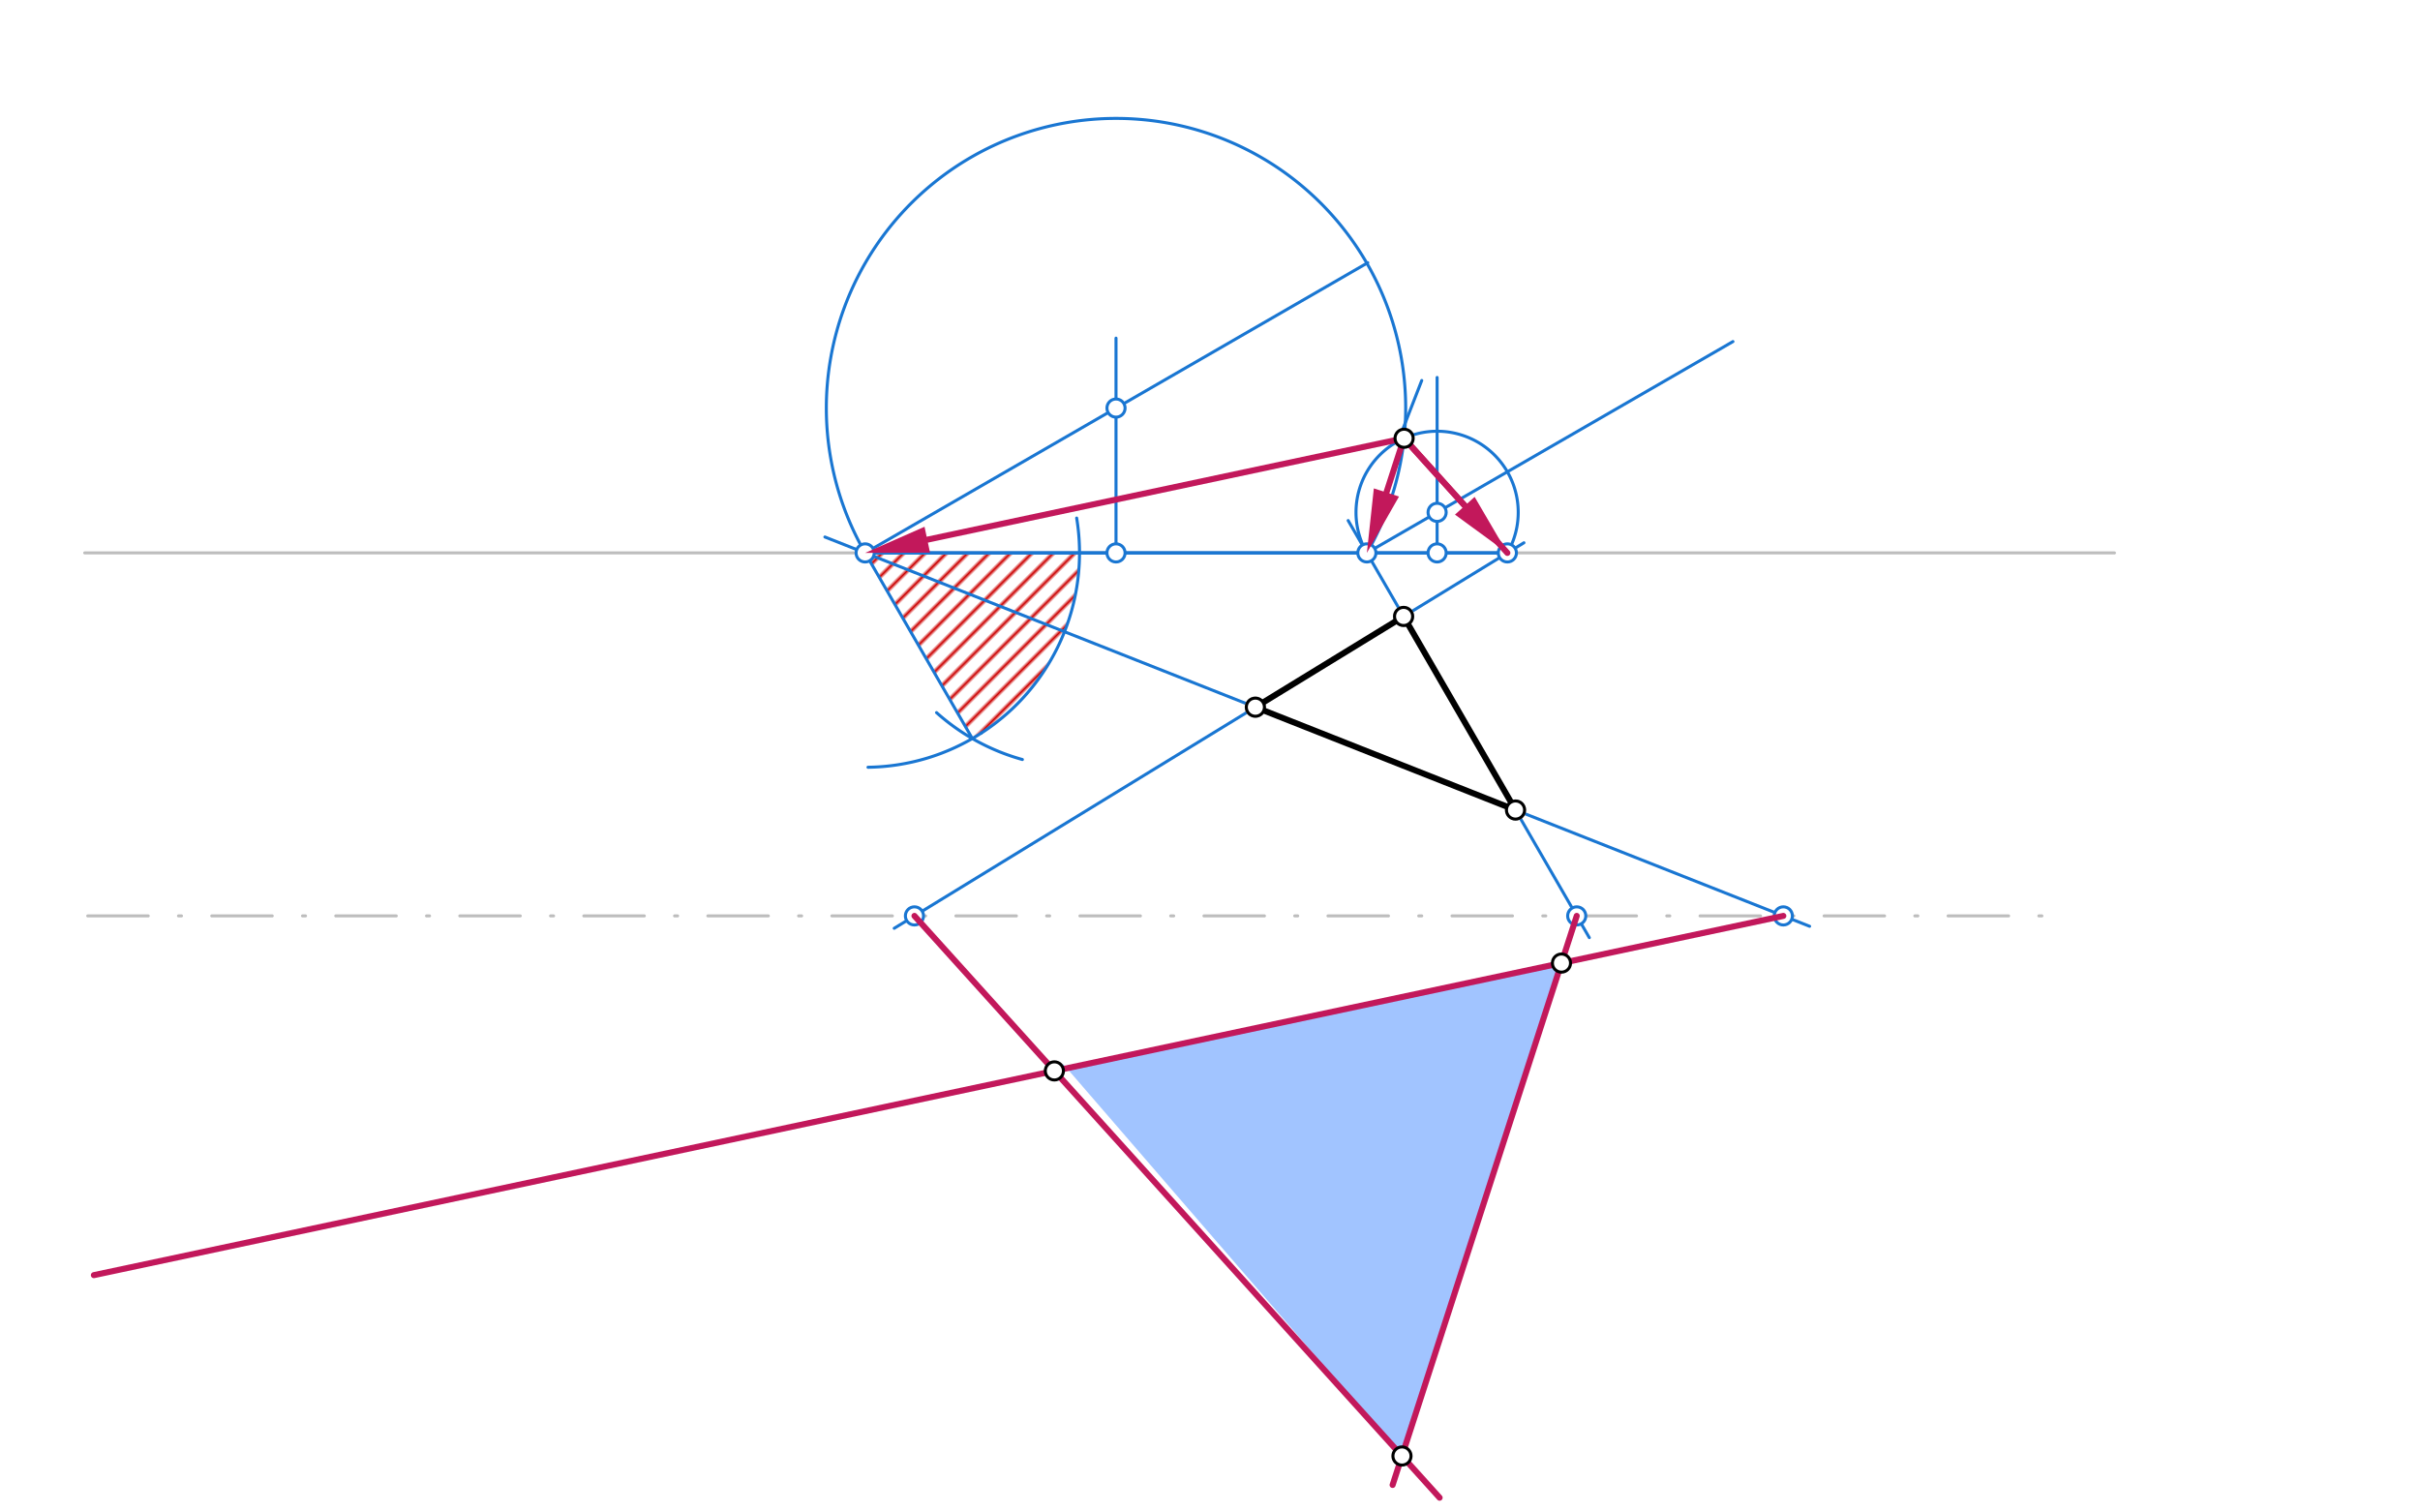 <svg xmlns="http://www.w3.org/2000/svg" class="svg--816" height="100%" preserveAspectRatio="xMidYMid meet" viewBox="0 0 800 500" width="100%"><defs><marker id="marker-arrow" markerHeight="16" markerUnits="userSpaceOnUse" markerWidth="24" orient="auto-start-reverse" refX="24" refY="4" viewBox="0 0 24 8"><path d="M 0 0 L 24 4 L 0 8 z" stroke="inherit"></path></marker></defs><g class="aux-layer--949"><g class="element--733"><defs><pattern height="5" id="fill_39_3ok9t2__pattern-stripes" patternTransform="rotate(-45)" patternUnits="userSpaceOnUse" width="5"><rect fill="#CC0000" height="1" transform="translate(0,0)" width="5"></rect></pattern></defs><g fill="url(#fill_39_3ok9t2__pattern-stripes)"><path d="M 286 182.781 L 321.433 244.153 L 324.372 242.359 L 324.372 242.359 A 70.866 70.866 0 0 0 351.903 208.836 L 351.903 208.836 L 351.903 208.836 A 70.866 70.866 0 0 0 356.866 182.781 L 286 182.781 Z" stroke="none"></path></g></g><g class="element--733"><line stroke="#BDBDBD" stroke-dasharray="none" stroke-linecap="round" stroke-width="1" x1="28" x2="699" y1="182.781" y2="182.781"></line></g><g class="element--733"><line stroke="#BDBDBD" stroke-dasharray="20, 10, 1, 10" stroke-linecap="round" stroke-width="1" x1="29" x2="680" y1="302.781" y2="302.781"></line></g><g class="element--733"><line stroke="#1976D2" stroke-dasharray="none" stroke-linecap="round" stroke-width="1" x1="415" x2="295.61" y1="233.781" y2="306.877"></line></g><g class="element--733"><line stroke="#1976D2" stroke-dasharray="none" stroke-linecap="round" stroke-width="1" x1="464" x2="503.782" y1="203.781" y2="179.425"></line></g><g class="element--733"><line stroke="#1976D2" stroke-dasharray="none" stroke-linecap="round" stroke-width="1" x1="415" x2="272.694" y1="233.781" y2="177.521"></line></g><g class="element--733"><line stroke="#1976D2" stroke-dasharray="none" stroke-linecap="round" stroke-width="1" x1="501" x2="598.223" y1="267.781" y2="306.218"></line></g><g class="element--733"><line stroke="#1976D2" stroke-dasharray="none" stroke-linecap="round" stroke-width="1" x1="464" x2="445.673" y1="203.781" y2="172.08"></line></g><g class="element--733"><line stroke="#1976D2" stroke-dasharray="none" stroke-linecap="round" stroke-width="1" x1="525.394" x2="464" y1="309.976" y2="203.781"></line></g><g class="element--733"><path d="M 324.372 242.359 A 70.866 70.866 0 0 0 355.924 171.264" fill="none" stroke="#1976D2" stroke-dasharray="none" stroke-linecap="round" stroke-width="1"></path></g><g class="element--733"><path d="M 309.599 235.581 A 70.866 70.866 0 0 0 337.981 251.085" fill="none" stroke="#1976D2" stroke-dasharray="none" stroke-linecap="round" stroke-width="1"></path></g><g class="element--733"><path d="M 286.945 253.641 A 70.866 70.866 0 0 0 324.372 242.359" fill="none" stroke="#1976D2" stroke-dasharray="none" stroke-linecap="round" stroke-width="1"></path></g><g class="element--733"><line stroke="#1976D2" stroke-dasharray="none" stroke-linecap="round" stroke-width="1" x1="286" x2="321.433" y1="182.781" y2="244.153"></line></g><g class="element--733"><line stroke="#1976D2" stroke-dasharray="none" stroke-linecap="round" stroke-width="1" x1="286" x2="452.162" y1="182.781" y2="86.847"></line></g><g class="element--733"><line stroke="#1976D2" stroke-dasharray="none" stroke-linecap="round" stroke-width="1" x1="286" x2="498.3" y1="182.781" y2="182.781"></line></g><g class="element--733"><line stroke="#1976D2" stroke-dasharray="none" stroke-linecap="round" stroke-width="1" x1="286" x2="451.859" y1="182.781" y2="182.781"></line></g><g class="element--733"><line stroke="#1976D2" stroke-dasharray="none" stroke-linecap="round" stroke-width="1" x1="368.93" x2="368.93" y1="182.781" y2="111.781"></line></g><g class="element--733"><path d="M 451.859 182.781 A 95.759 95.759 0 1 0 286 182.781" fill="none" stroke="#1976D2" stroke-dasharray="none" stroke-linecap="round" stroke-width="1"></path></g><g class="element--733"><line stroke="#1976D2" stroke-dasharray="none" stroke-linecap="round" stroke-width="1" x1="451.859" x2="572.879" y1="182.781" y2="112.911"></line></g><g class="element--733"><line stroke="#1976D2" stroke-dasharray="none" stroke-linecap="round" stroke-width="1" x1="451.859" x2="498.3" y1="182.781" y2="182.781"></line></g><g class="element--733"><line stroke="#1976D2" stroke-dasharray="none" stroke-linecap="round" stroke-width="1" x1="475.08" x2="475.08" y1="182.781" y2="124.781"></line></g><g class="element--733"><path d="M 451.859 182.781 A 26.813 26.813 0 1 1 498.3 182.781" fill="none" stroke="#1976D2" stroke-dasharray="none" stroke-linecap="round" stroke-width="1"></path></g><g class="element--733"><line stroke="#1976D2" stroke-dasharray="none" stroke-linecap="round" stroke-width="1" x1="464.167" x2="498.3" y1="144.884" y2="182.781"></line></g><g class="element--733"><line stroke="#1976D2" stroke-dasharray="none" stroke-linecap="round" stroke-width="1" x1="463" x2="470" y1="143.781" y2="125.781"></line></g><g class="element--733"><circle cx="415" cy="233.781" r="3" stroke="#BDBDBD" stroke-width="1" fill="#ffffff"></circle>}</g><g class="element--733"><circle cx="464" cy="203.781" r="3" stroke="#BDBDBD" stroke-width="1" fill="#ffffff"></circle>}</g><g class="element--733"><circle cx="501" cy="267.781" r="3" stroke="#BDBDBD" stroke-width="1" fill="#ffffff"></circle>}</g><g class="element--733"><circle cx="302.3" cy="302.781" r="3" stroke="#1976D2" stroke-width="1" fill="#ffffff"></circle>}</g><g class="element--733"><circle cx="521.234" cy="302.781" r="3" stroke="#1976D2" stroke-width="1" fill="#ffffff"></circle>}</g><g class="element--733"><circle cx="589.529" cy="302.781" r="3" stroke="#1976D2" stroke-width="1" fill="#ffffff"></circle>}</g><g class="element--733"><circle cx="286" cy="182.781" r="3" stroke="#1976D2" stroke-width="1" fill="#ffffff"></circle>}</g><g class="element--733"><circle cx="498.3" cy="182.781" r="3" stroke="#1976D2" stroke-width="1" fill="#ffffff"></circle>}</g><g class="element--733"><circle cx="451.859" cy="182.781" r="3" stroke="#1976D2" stroke-width="1" fill="#ffffff"></circle>}</g><g class="element--733"><circle cx="368.93" cy="182.781" r="3" stroke="#1976D2" stroke-width="1" fill="#ffffff"></circle>}</g><g class="element--733"><circle cx="368.93" cy="134.902" r="3" stroke="#1976D2" stroke-width="1" fill="#ffffff"></circle>}</g><g class="element--733"><circle cx="475.08" cy="182.781" r="3" stroke="#1976D2" stroke-width="1" fill="#ffffff"></circle>}</g><g class="element--733"><circle cx="475.08" cy="169.375" r="3" stroke="#1976D2" stroke-width="1" fill="#ffffff"></circle>}</g></g><g class="main-layer--75a"><g class="element--733"><g fill="#448aff" opacity="0.5"><path d="M 348.552 354.022 L 516.188 318.376 L 463.463 481.329 L 351.5 351.781 Z" stroke="none"></path></g></g><g class="element--733"><line stroke="#000000" stroke-dasharray="none" stroke-linecap="round" stroke-width="2" x1="415" x2="464" y1="233.781" y2="203.781"></line></g><g class="element--733"><line stroke="#000000" stroke-dasharray="none" stroke-linecap="round" stroke-width="2" x1="464" x2="501" y1="203.781" y2="267.781"></line></g><g class="element--733"><line stroke="#000000" stroke-dasharray="none" stroke-linecap="round" stroke-width="2" x1="501" x2="415" y1="267.781" y2="233.781"></line></g><g class="element--733"><line stroke="#C2185B" stroke-dasharray="none" stroke-linecap="round" stroke-width="2" x1="498.3" x2="464.167" y1="182.781" y2="144.884"></line></g><g class="element--733"><line stroke="#C2185B" stroke-dasharray="none" stroke-linecap="round" stroke-width="2" x1="464" x2="484.229" y1="144.781" y2="167.192"></line><path d="M498.3,182.781 l21,4.375 l0,-8.75 z" fill="#C2185B" stroke="#C2185B" stroke-width="0" transform="rotate(227.93, 498.3, 182.781)"></path></g><g class="element--733"><line stroke="#C2185B" stroke-dasharray="none" stroke-linecap="round" stroke-width="2" x1="464.114" x2="306.541" y1="144.907" y2="178.413"></line><path d="M286,182.781 l21,4.375 l0,-8.75 z" fill="#C2185B" stroke="#C2185B" stroke-width="0" transform="rotate(347.996, 286, 182.781)"></path></g><g class="element--733"><line stroke="#C2185B" stroke-dasharray="none" stroke-linecap="round" stroke-width="2" x1="464.114" x2="458.324" y1="144.907" y2="162.801"></line><path d="M451.859,182.781 l21,4.375 l0,-8.75 z" fill="#C2185B" stroke="#C2185B" stroke-width="0" transform="rotate(287.93, 451.859, 182.781)"></path></g><g class="element--733"><line stroke="#C2185B" stroke-dasharray="none" stroke-linecap="round" stroke-width="2" x1="589.529" x2="31.035" y1="302.781" y2="421.539"></line></g><g class="element--733"><line stroke="#C2185B" stroke-dasharray="none" stroke-linecap="round" stroke-width="2" x1="521.234" x2="460.366" y1="302.781" y2="490.9"></line></g><g class="element--733"><line stroke="#C2185B" stroke-dasharray="none" stroke-linecap="round" stroke-width="2" x1="302.3" x2="475.906" y1="302.781" y2="495.114"></line></g><g class="element--733"><circle cx="415" cy="233.781" r="3" stroke="#000000" stroke-width="1" fill="#ffffff"></circle>}</g><g class="element--733"><circle cx="464" cy="203.781" r="3" stroke="#000000" stroke-width="1" fill="#ffffff"></circle>}</g><g class="element--733"><circle cx="501" cy="267.781" r="3" stroke="#000000" stroke-width="1" fill="#ffffff"></circle>}</g><g class="element--733"><circle cx="464.167" cy="144.884" r="3" stroke="#000000" stroke-width="1" fill="#ffffff"></circle>}</g><g class="element--733"><circle cx="348.552" cy="354.022" r="3" stroke="#000000" stroke-width="1" fill="#ffffff"></circle>}</g><g class="element--733"><circle cx="516.188" cy="318.376" r="3" stroke="#000000" stroke-width="1" fill="#ffffff"></circle>}</g><g class="element--733"><circle cx="463.463" cy="481.329" r="3" stroke="#000000" stroke-width="1" fill="#ffffff"></circle>}</g></g><g class="snaps-layer--ac6"></g><g class="temp-layer--52d"></g></svg>